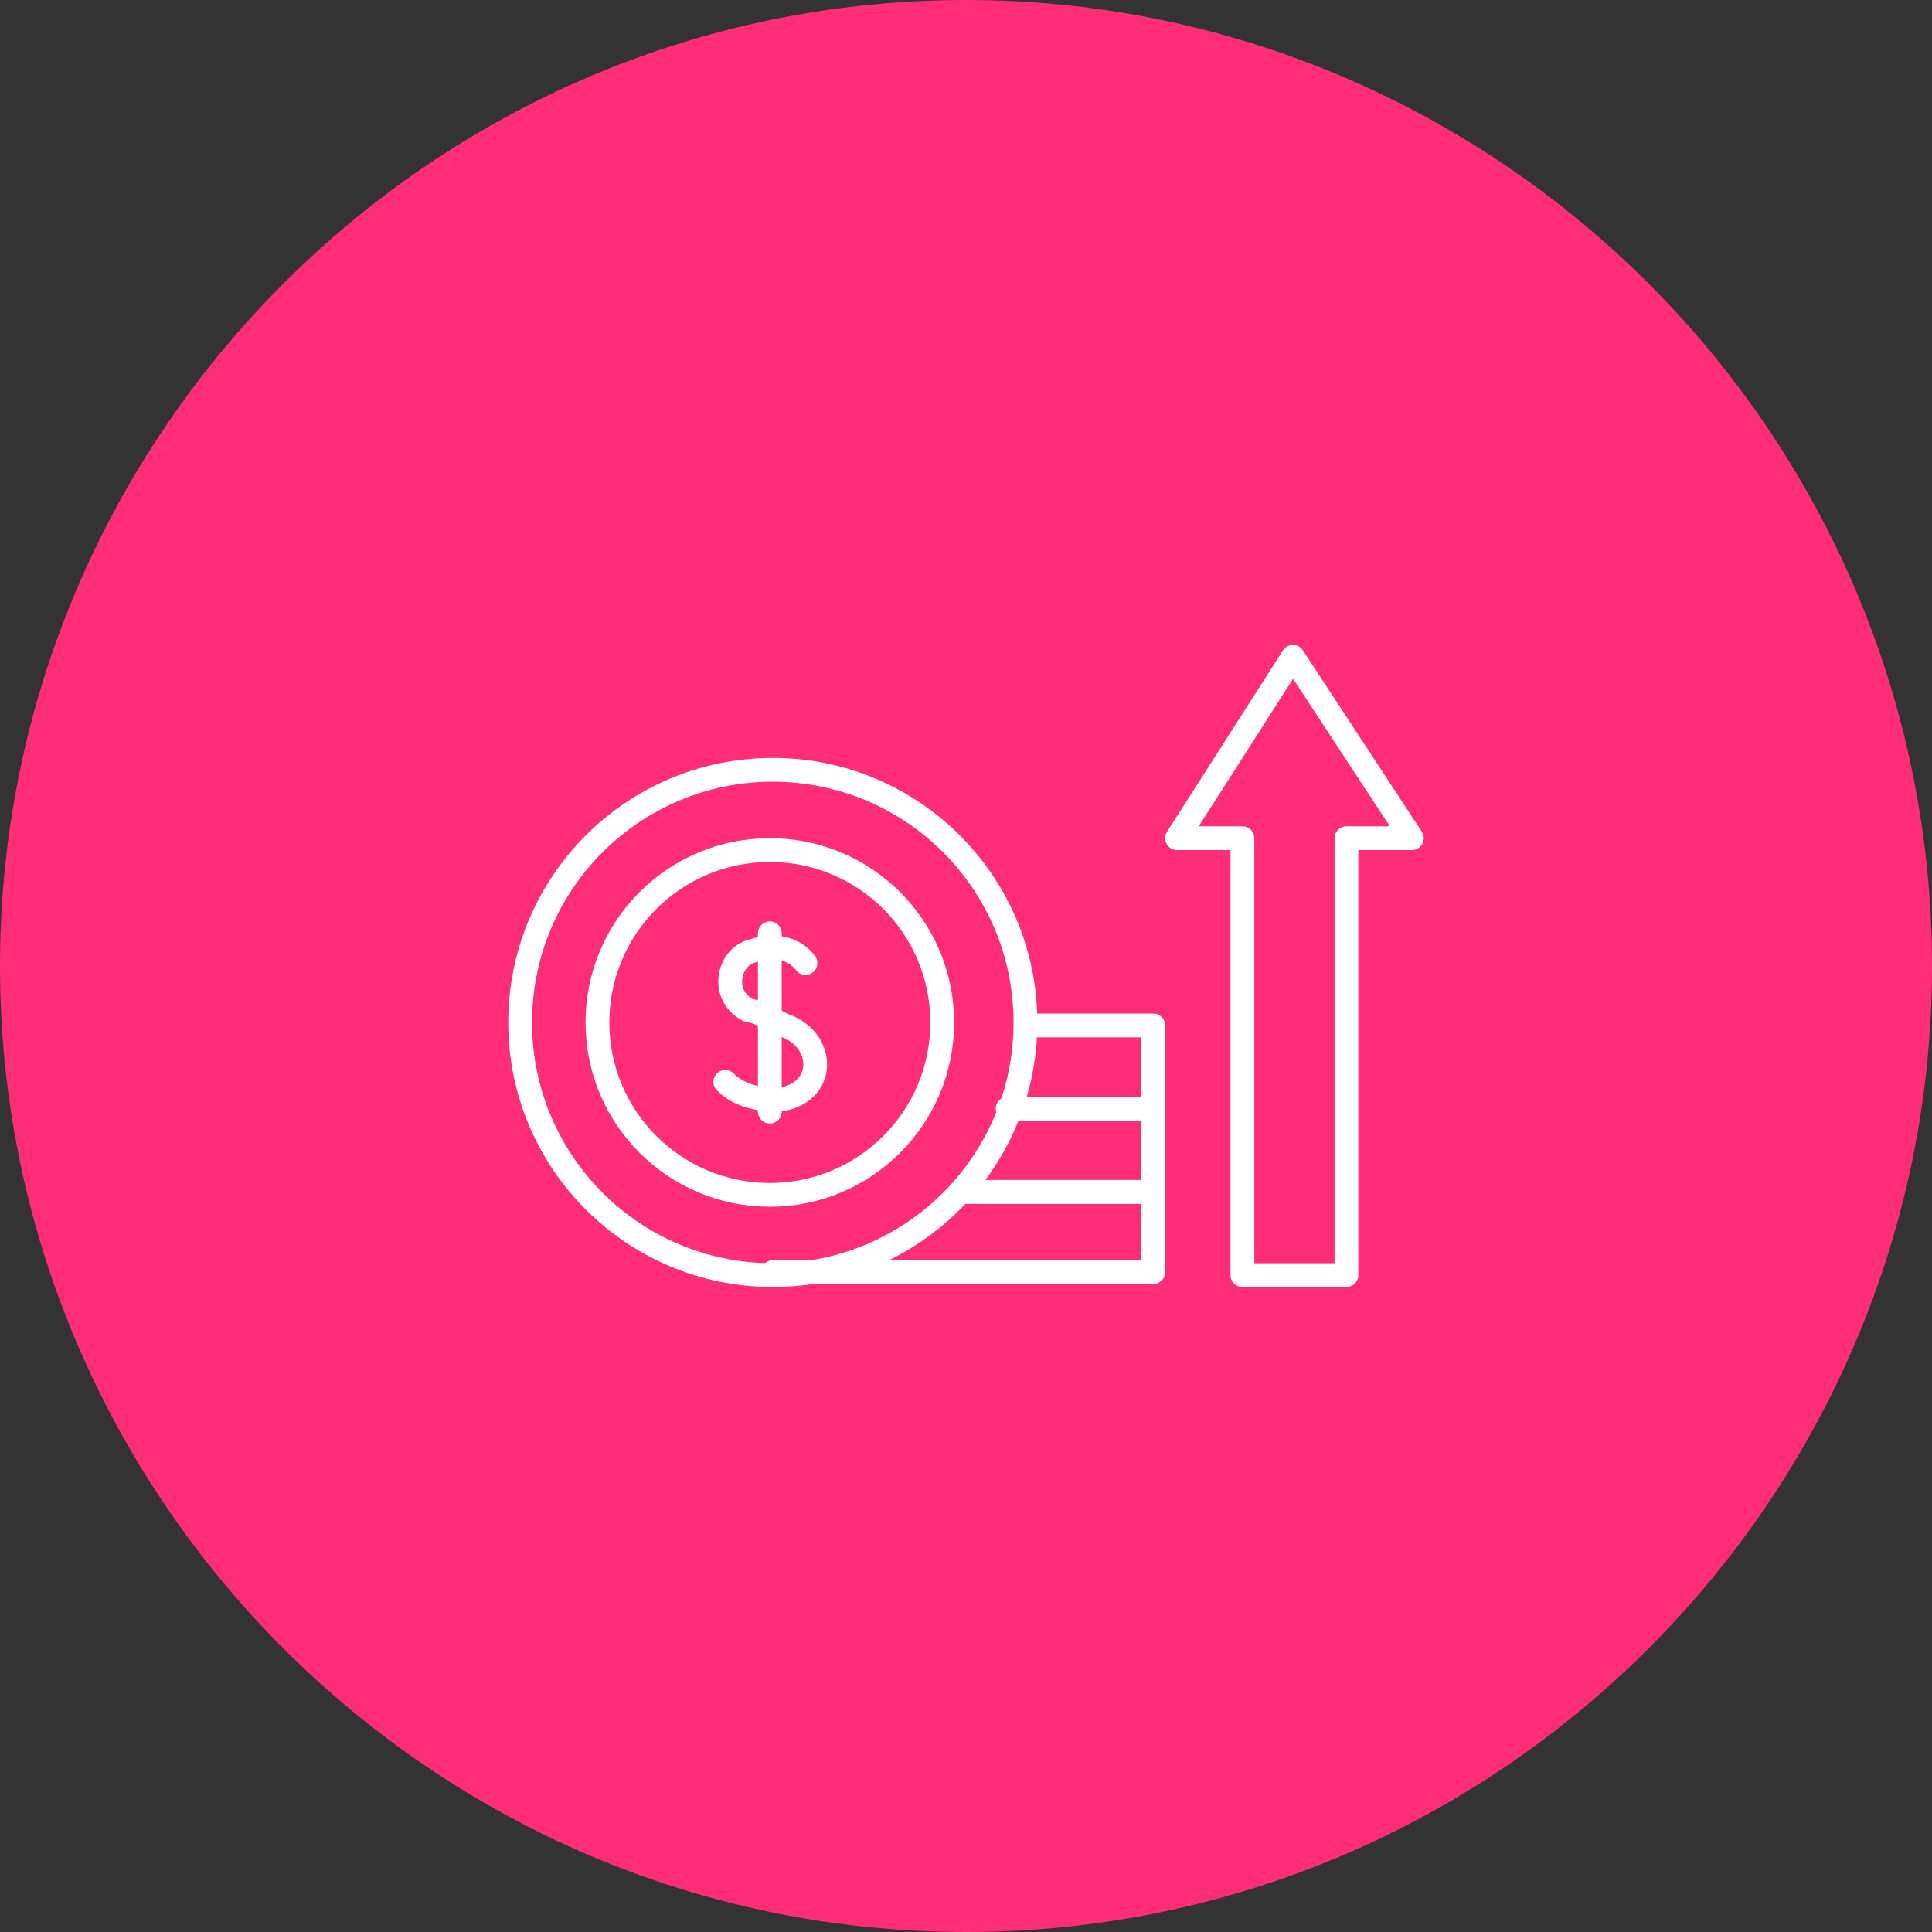 <?xml version="1.0" encoding="UTF-8"?>
<svg id="Layer_1" data-name="Layer 1" xmlns="http://www.w3.org/2000/svg" xmlns:xlink="http://www.w3.org/1999/xlink" version="1.1" viewBox="0 0 65 65">
  <rect x="0" y="0" width="65" height="65" fill="#333333" stroke="none"/>
  <defs>
    <style>
      .cls-1 {
        clip-path: url(#clippath);
      }

      .cls-2, .cls-3 {
        stroke-width: 0px;
      }

      .cls-2, .cls-4 {
        fill: none;
      }

      .cls-3 {
        fill: #ff2d78;
      }

      .cls-4 {
        stroke: #fff;
        stroke-linecap: round;
        stroke-linejoin: round;
        stroke-width: .8px;
      }
    </style>
    <clipPath id="clippath">
      <rect class="cls-2" width="65" height="65"/>
    </clipPath>
  </defs>
  <g class="cls-1">
    <path class="cls-3" d="M32.5,0c17.9,0,32.5,14.6,32.5,32.5s-14.6,32.5-32.5,32.5S0,50.4,0,32.5,14.6,0,32.5,0"/>
    <polyline class="cls-4" points="32.4 40.1 38.8 40.1 38.8 42.8 26 42.8"/>
    <polyline class="cls-4" points="34.1 37.3 38.8 37.3 38.8 40.1 32.4 40.1"/>
    <polyline class="cls-4" points="34.6 34.5 38.8 34.5 38.8 37.3 33.9 37.3"/>
    <polygon class="cls-4" points="47.5 28.2 43.5 22.1 39.6 28.2 41.8 28.2 41.8 42.9 45.3 42.9 45.3 28.2 47.5 28.2"/>
    <circle class="cls-4" cx="26" cy="34.4" r="8.5"/>
    <circle class="cls-4" cx="25.9" cy="34.4" r="5.8"/>
    <path class="cls-4" d="M27.1,32.4c-.3-.4-.9-.7-1.8-.4-.8.2-1.1,1.5-.1,2,.2,0,.6.2,1.2.5,1.4.5,1.4,2.3-.2,2.5-.6,0-1.3-.1-1.8-.6"/>
    <line class="cls-4" x1="25.9" y1="31.4" x2="25.9" y2="37.4"/>
  </g>
</svg>